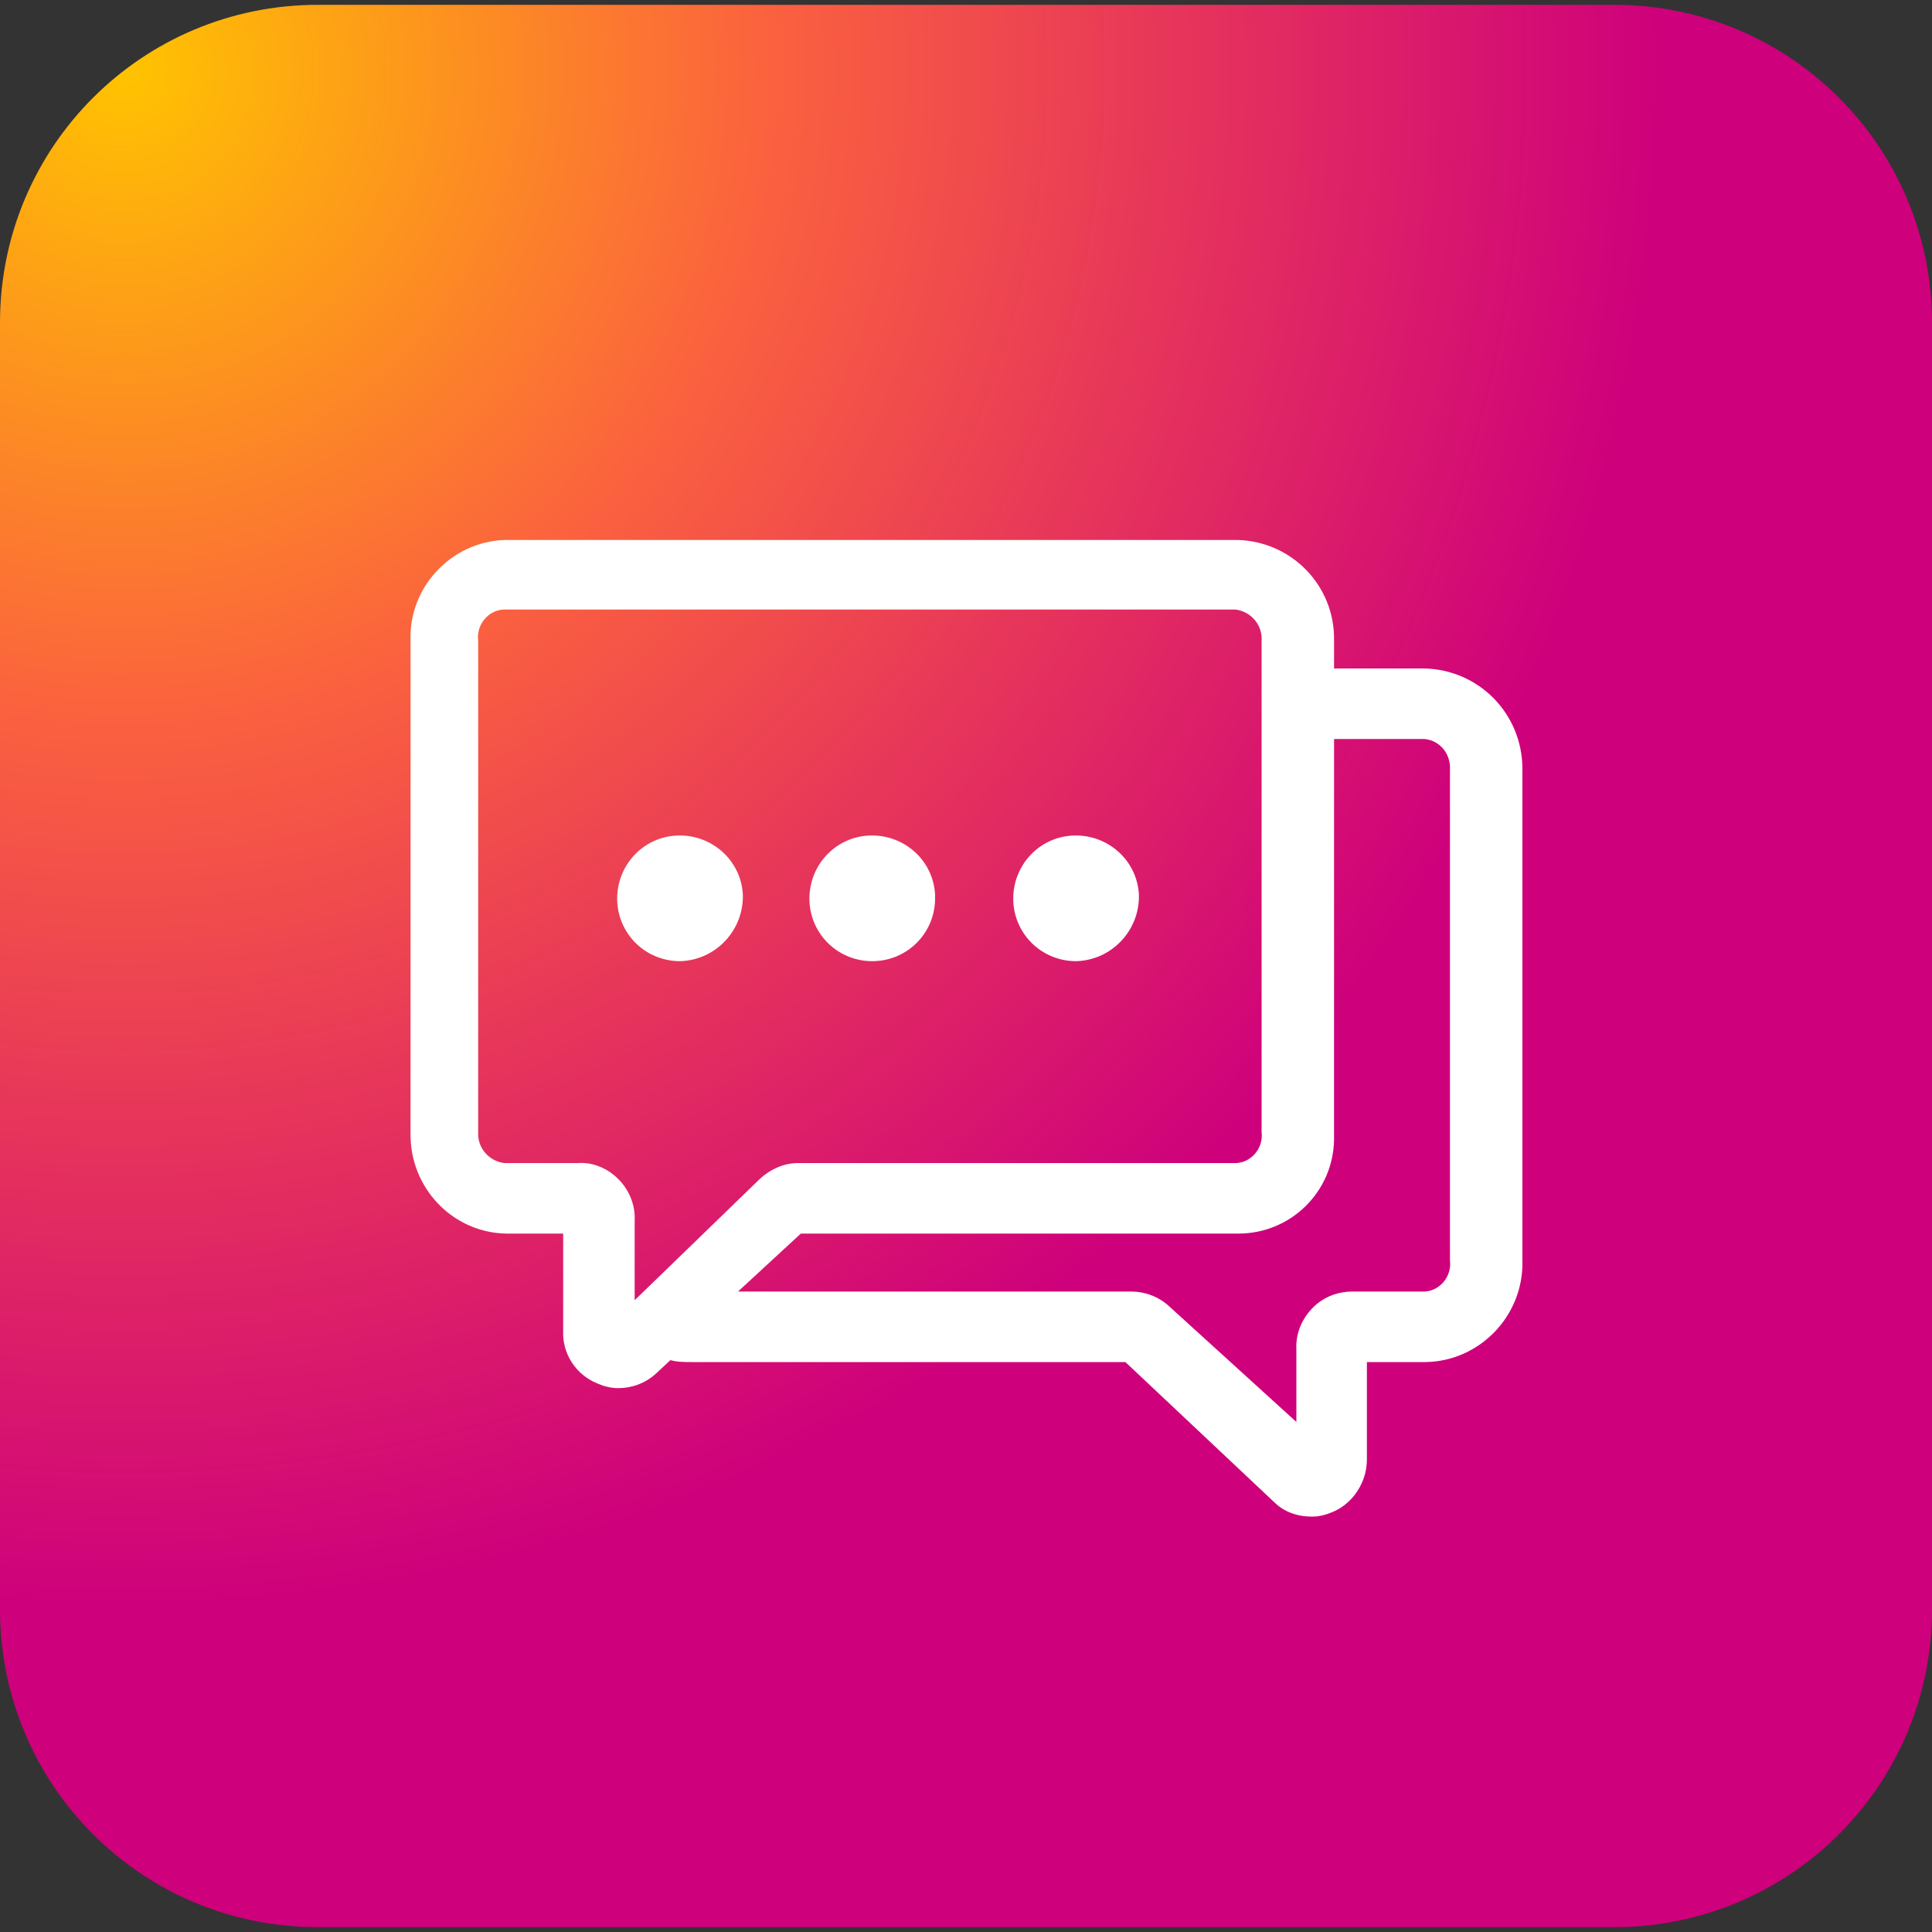 <?xml version="1.0" encoding="utf-8"?>
<!-- Generator: Adobe Illustrator 25.3.1, SVG Export Plug-In . SVG Version: 6.00 Build 0)  -->
<svg version="1.1" id="Calque_1" xmlns="http://www.w3.org/2000/svg" xmlns:xlink="http://www.w3.org/1999/xlink" x="0px" y="0px"
	 viewBox="0 0 200 200" style="enable-background:new 0 0 200 200;" xml:space="preserve">
<rect x="0" y="0" width="200" height="200" fill="#333333" stroke="none"/>
<style type="text/css">
	.st0{fill:url(#SVGID_1_);}
	.st1{fill:url(#SVGID_2_);}
	.st2{fill:url(#SVGID_3_);}
	.st3{fill:url(#SVGID_4_);}
	.st4{fill:#FFFFFF;}
</style>
<g>
	
		<radialGradient id="SVGID_1_" cx="12.801" cy="107.282" r="202.696" gradientTransform="matrix(1 0 0 1 0 -100)" gradientUnits="userSpaceOnUse">
		<stop  offset="0" style="stop-color:#FFC300"/>
		<stop  offset="0.327" style="stop-color:#FB623E"/>
		<stop  offset="0.787" style="stop-color:#CE007C"/>
		<stop  offset="0.977" style="stop-color:#CE007C"/>
	</radialGradient>
	<path class="st0" d="M167.1,199.5H32.9C14.7,199.5,0,184.8,0,166.6V33.4C0,15.2,14.7,0.5,32.9,0.5h134.2
		c18.2,0,32.9,14.7,32.9,32.9v133.2C200,184.8,185.3,199.5,167.1,199.5z"/>
</g>
<g>
	<path class="st4" d="M147.4,69.2h-9.3v-2.9c0.1-5.6-4.3-10.2-9.9-10.4h-76c-5.5,0.2-9.9,4.9-9.7,10.4v51
		c-0.1,5.6,4.3,10.3,9.9,10.4h5.9v10.1c-0.1,2.3,1.3,4.5,3.5,5.4c0.7,0.3,1.4,0.5,2.2,0.5c1.4,0,2.8-0.5,3.9-1.5l1.5-1.4
		c0.7,0.2,1.5,0.2,2.2,0.2h44.9l15.4,14.5c1,1,2.4,1.5,3.9,1.5c0.8,0,1.5-0.2,2.2-0.5c2.1-0.9,3.5-3.1,3.5-5.4V141h6.1
		c5.6-0.1,10.1-4.8,10-10.4v-51C157.6,73.9,153.1,69.3,147.4,69.2C147.5,69.2,147.5,69.2,147.4,69.2z M63.5,121.6
		c-1-0.8-2.3-1.3-3.7-1.2h-7.6c-1.6-0.2-2.8-1.6-2.7-3.2c0,0,0,0,0,0V66.3c-0.2-1.6,1-3.1,2.6-3.2c0,0,0,0,0,0h75.8
		c1.6,0.2,2.8,1.6,2.7,3.2c0,0,0,0,0,0v50.9c0.2,1.6-1,3.1-2.6,3.2c0,0,0,0,0,0H82.6c-1.4,0-2.8,0.6-3.9,1.6l-13,12.6v-8.2
		C65.8,124.6,65,122.8,63.5,121.6z M150.1,130.5c0.2,1.6-1,3.1-2.6,3.2c0,0-0.1,0-0.1,0H140c-1.3,0-2.6,0.4-3.7,1.3
		c-1.4,1.2-2.2,2.9-2.1,4.7v7.5l-13.2-12c-1.1-1-2.5-1.5-3.9-1.5H76.4l6.5-6h45.3c5.4,0,9.8-4.3,9.9-9.7V76.5h9.3
		c1.6,0.1,2.8,1.5,2.7,3.2c0,0,0,0.1,0,0.1C150.1,79.7,150.1,130.5,150.1,130.5z"/>
	<path class="st4" d="M76.9,92.6c-0.2-3.6-3.3-6.3-6.9-6.1c-3.6,0.2-6.3,3.3-6.1,6.9c0.2,3.4,3,6.1,6.5,6.1
		C74.1,99.4,77,96.3,76.9,92.6C76.9,92.6,76.9,92.6,76.9,92.6z M96.8,92.6c-0.2-3.6-3.3-6.3-6.9-6.1s-6.3,3.3-6.1,6.9
		c0.2,3.4,3,6.1,6.5,6.1c3.6,0,6.5-2.9,6.5-6.5C96.8,92.9,96.8,92.7,96.8,92.6z M117.9,92.6c-0.2-3.6-3.3-6.3-6.9-6.1
		c-3.6,0.2-6.3,3.3-6.1,6.9c0.2,3.4,3,6.1,6.5,6.1C115.1,99.4,118,96.3,117.9,92.6C117.9,92.6,117.9,92.6,117.9,92.6z"/>
</g>
</svg>
